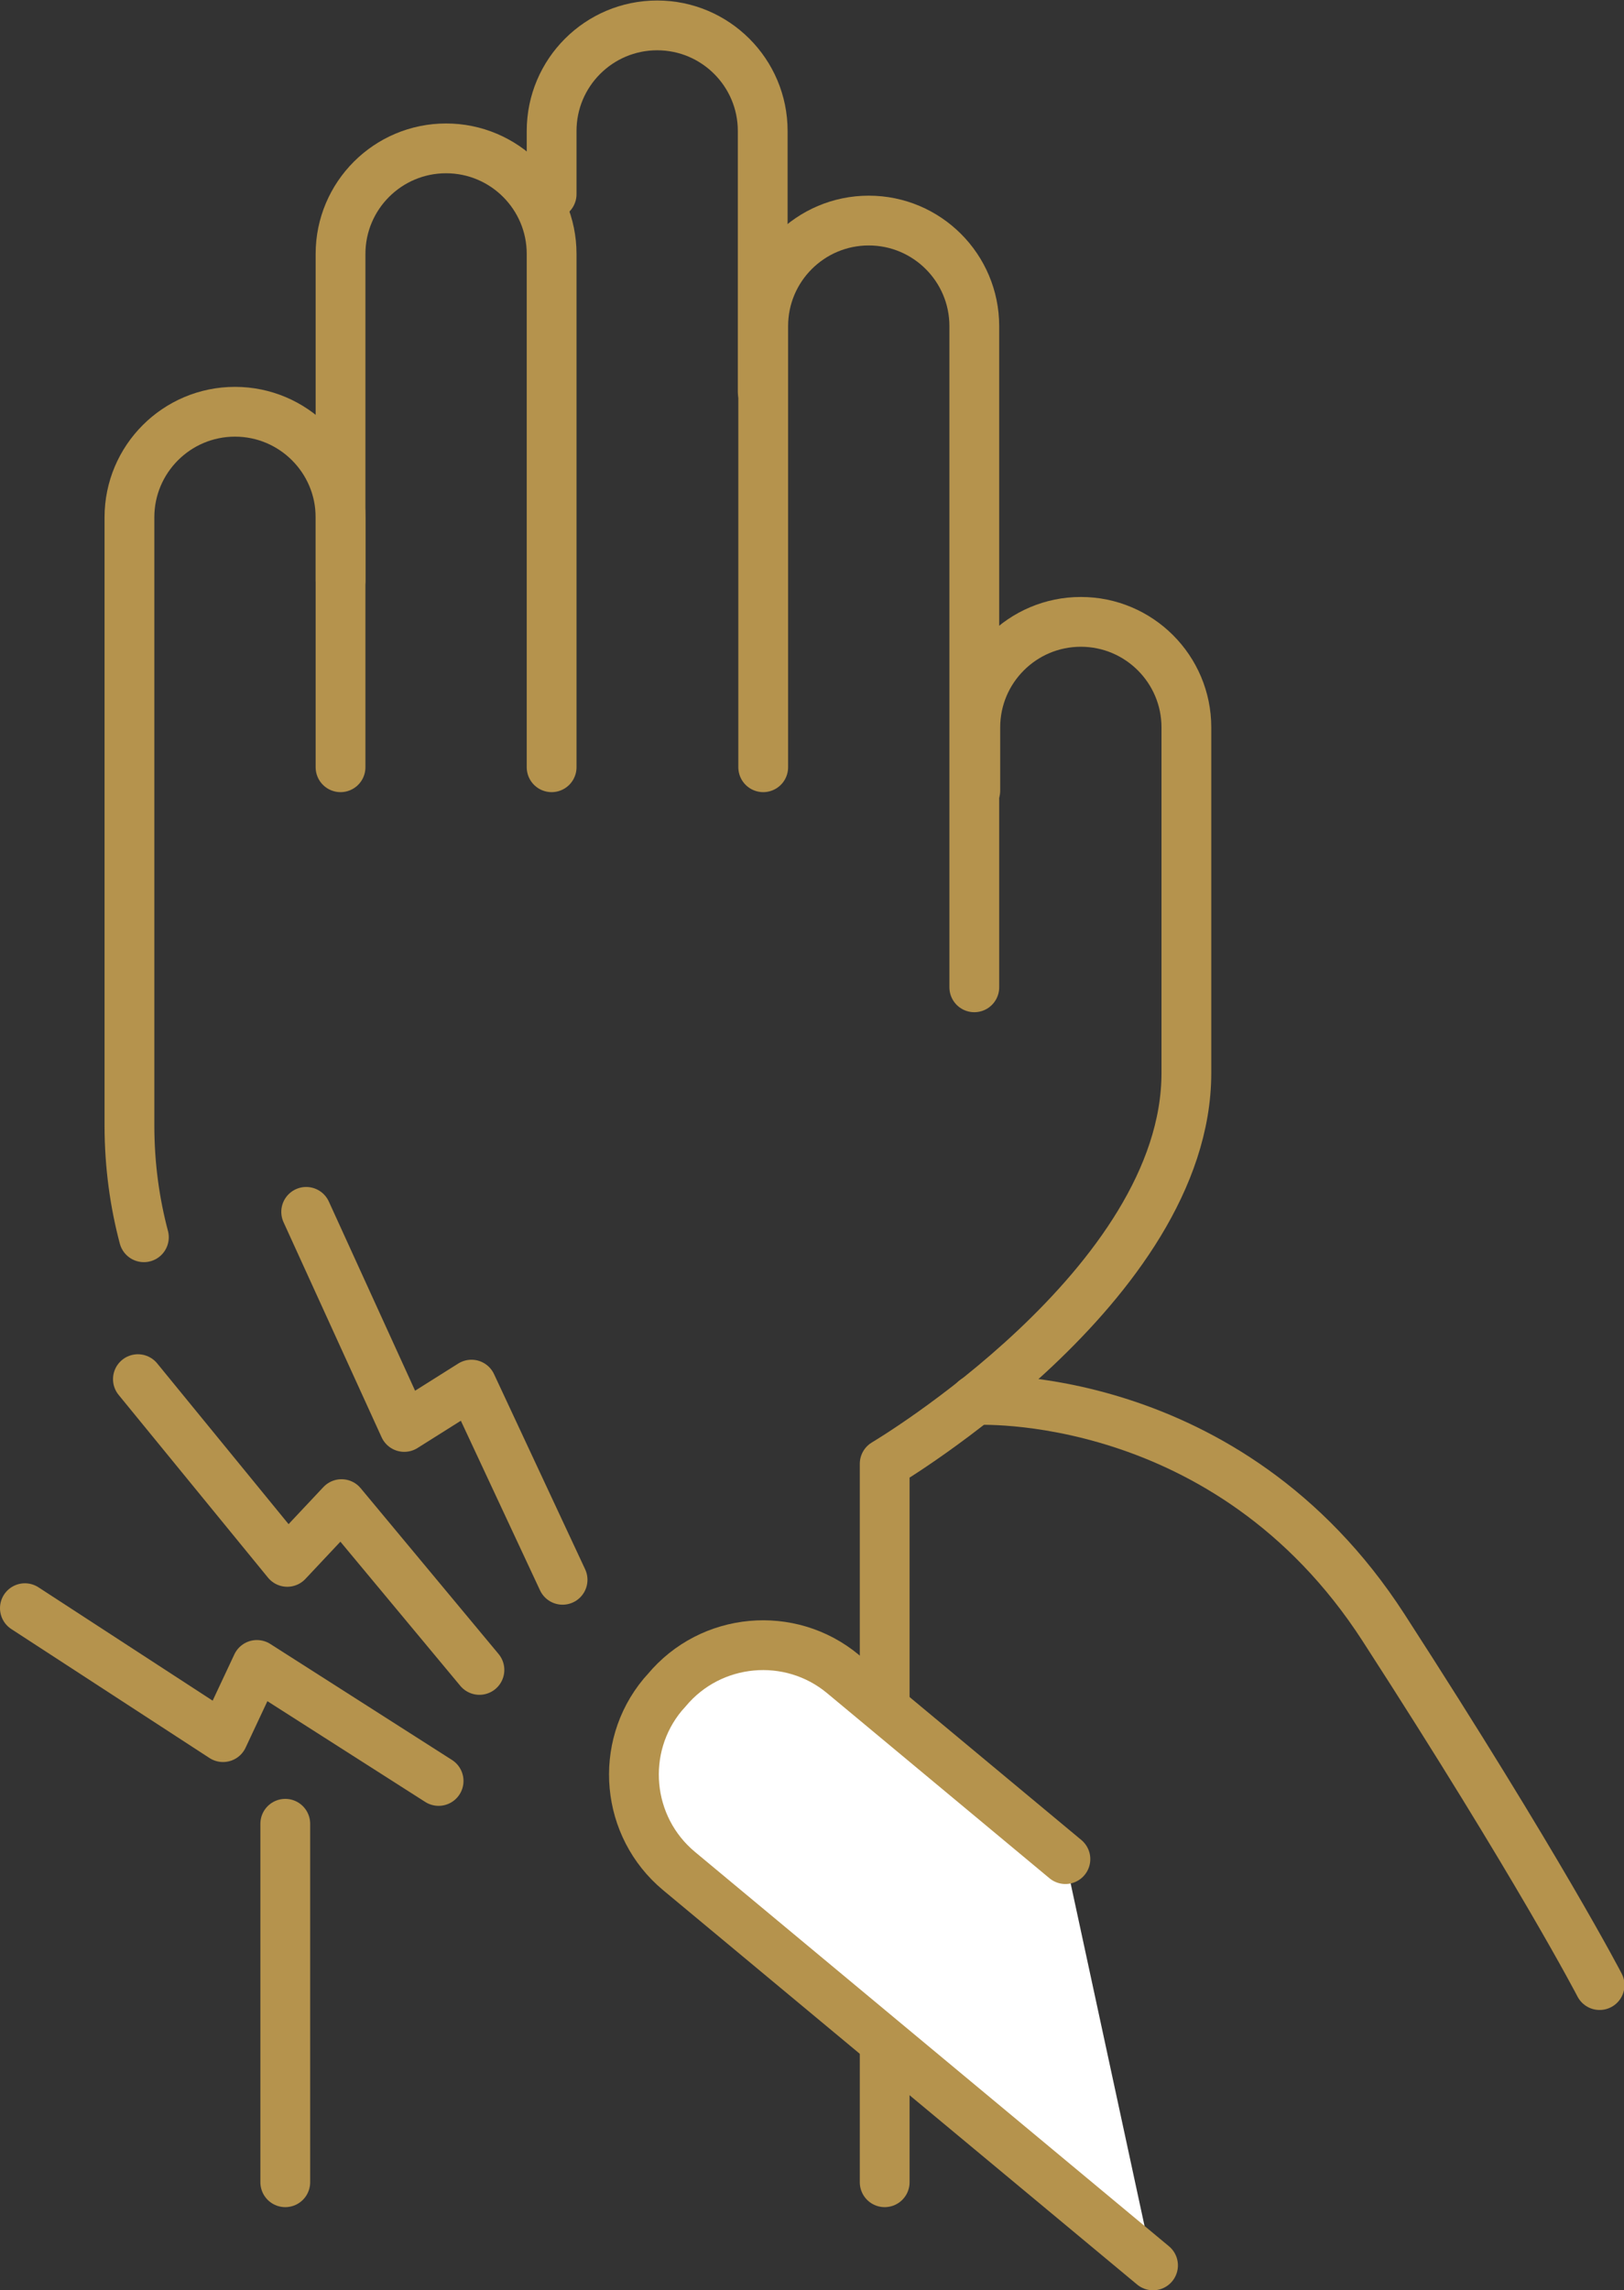 <?xml version="1.0" encoding="UTF-8"?>
<svg id="Layer_2" data-name="Layer 2" xmlns="http://www.w3.org/2000/svg" viewBox="0 0 32.62 46">
  <rect x="0" y="0" width="32.62" height="46" fill="#333333" stroke="none"/>
  <defs>
    <style>
      .cls-1 {
        fill: #fff;
      }

      .cls-1, .cls-2 {
        stroke: #b5934d;
        stroke-linecap: round;
        stroke-linejoin: round;
      }

      .cls-2 {
        fill: none;
      }
    </style>
  </defs>
  <g id="_レイアウト" data-name="レイアウト">
    <g>
      <g>
        <g>
          <path class="cls-2" d="M11.08,3.9v-1.27c0-1.17.95-2.12,2.12-2.12h0c1.17,0,2.12.95,2.12,2.12v5.24"/>
          <g>
            <line class="cls-2" x1="5.73" y1="36.63" x2="5.73" y2="43.83"/>
            <path class="cls-2" d="M6.84,11.66v-1.27c0-1.17-.95-2.12-2.12-2.12h0c-1.17,0-2.12.95-2.12,2.12v12.21c0,.82.11,1.57.29,2.25"/>
            <path class="cls-2" d="M6.84,15.41V5.1c0-1.17.95-2.12,2.12-2.12h0c1.17,0,2.12.95,2.12,2.12v10.31"/>
            <path class="cls-2" d="M15.33,15.41V6.55c0-1.17.95-2.12,2.12-2.12h0c1.17,0,2.12.95,2.12,2.12v13.28"/>
            <path class="cls-2" d="M17.77,43.83v-14.43s6.06-3.59,6.06-7.85v-6.94c0-1.17-.95-2.12-2.12-2.12h0c-1.17,0-2.12.95-2.12,2.12v1.27"/>
            <path class="cls-2" d="M19.58,28.12s5.07-.29,8.21,4.57,4.34,7.18,4.34,7.18"/>
          </g>
        </g>
        <path class="cls-1" d="M23.16,45.5l-9.52-7.92c-1.07-.89-1.21-2.48-.33-3.54l.08-.09c.89-1.07,2.48-1.21,3.54-.33l4.47,3.72"/>
      </g>
      <polyline class="cls-2" points="6.15 24.34 8.12 28.66 9.47 27.81 11.3 31.73"/>
      <polyline class="cls-2" points="2.77 27.7 5.77 31.37 6.86 30.21 9.63 33.54"/>
      <polyline class="cls-2" points=".5 32.3 4.48 34.89 5.16 33.44 8.81 35.77"/>
    </g>
  </g>
</svg>
